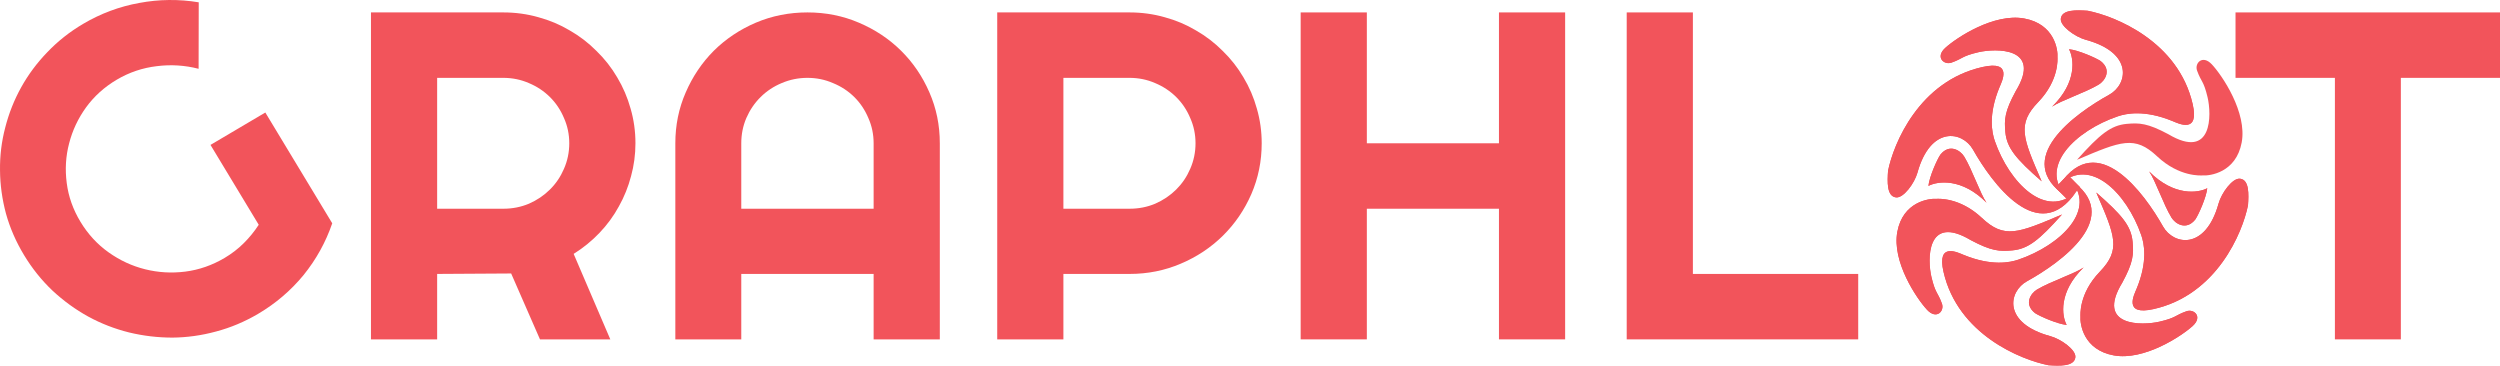 <svg width="253" height="37" viewBox="0 0 253 37" fill="none" xmlns="http://www.w3.org/2000/svg">
<path d="M208.554 1.887C208.467 2.637 210.005 3.737 211.091 4.031C215.906 5.338 215.355 8.536 213.443 9.59C210.082 11.444 203.437 16.138 209.142 19.916C206.238 16.896 210.032 13.23 214.325 11.771C215.171 11.484 217.009 11.091 219.84 12.244C220.441 12.489 222.597 13.589 221.899 10.538C220.447 4.194 214.056 1.633 211.275 1.087C210.172 1.015 208.665 0.942 208.554 1.887Z" fill="#F2545B"/>
<path d="M191.879 19.977C192.637 20.063 193.75 18.542 194.048 17.469C195.369 12.707 198.604 13.253 199.67 15.143C201.544 18.466 206.291 25.036 210.112 19.395C207.059 22.267 203.351 18.515 201.875 14.27C201.585 13.434 201.188 11.617 202.353 8.818C202.601 8.223 203.714 6.092 200.628 6.782C194.212 8.218 191.622 14.537 191.07 17.287C190.997 18.378 190.923 19.868 191.879 19.977Z" fill="#F2545B"/>
<path d="M210.027 36.161C210.114 35.411 208.576 34.311 207.49 34.017C202.675 32.711 203.226 29.512 205.138 28.458C208.499 26.605 215.144 21.911 209.439 18.132C212.343 21.152 208.549 24.818 204.256 26.277C203.41 26.564 201.572 26.957 198.742 25.805C198.14 25.56 195.984 24.46 196.683 27.51C198.134 33.855 204.525 36.415 207.307 36.961C208.409 37.034 209.917 37.106 210.027 36.161Z" fill="#F2545B"/>
<path d="M226.689 18.084C225.931 17.998 224.818 19.519 224.52 20.593C223.199 25.354 219.964 24.809 218.898 22.919C217.024 19.595 212.277 13.025 208.456 18.666C211.509 15.794 215.217 19.546 216.693 23.791C216.983 24.627 217.38 26.444 216.215 29.243C215.967 29.838 214.855 31.97 217.94 31.279C224.356 29.844 226.946 23.525 227.498 20.774C227.572 19.684 227.645 18.194 226.689 18.084Z" fill="#F2545B"/>
<path d="M202.942 13.371C203.09 14.961 203.993 16.061 206.618 18.351C204.692 13.928 204.11 12.572 206.264 10.332C208.418 8.092 208.213 5.901 208.218 5.828C208.28 5.031 207.919 2.433 204.852 1.871C201.784 1.309 197.987 3.818 196.853 4.855C195.826 5.794 196.731 6.605 197.49 6.336C198.693 5.91 198.494 5.684 200.22 5.283C201.947 4.882 206.713 4.752 203.993 9.221C202.865 11.291 202.824 12.104 202.942 13.371Z" fill="#F2545B"/>
<path d="M203.64 25.34C205.248 25.194 206.36 24.301 208.676 21.705C204.204 23.609 202.833 24.185 200.567 22.055C198.301 19.925 196.085 20.128 196.012 20.123C195.206 20.062 192.578 20.419 192.01 23.452C191.441 26.484 193.979 30.239 195.027 31.36C195.977 32.376 196.797 31.481 196.525 30.73C196.095 29.541 195.866 29.738 195.461 28.031C195.055 26.324 194.924 21.611 199.443 24.301C201.537 25.416 202.359 25.457 203.64 25.34Z" fill="#F2545B"/>
<path d="M215.228 12.536C213.62 12.683 212.508 13.576 210.192 16.171C214.664 14.267 216.035 13.692 218.301 15.822C220.567 17.951 222.783 17.748 222.856 17.754C223.662 17.815 226.29 17.458 226.858 14.425C227.427 11.392 224.889 7.637 223.841 6.516C222.891 5.501 222.071 6.396 222.343 7.146C222.773 8.336 223.002 8.139 223.407 9.846C223.813 11.553 223.944 16.266 219.425 13.576C217.331 12.461 216.509 12.42 215.228 12.536Z" fill="#F2545B"/>
<path d="M215.819 24.465C215.671 22.875 214.768 21.775 212.143 19.485C214.068 23.907 214.65 25.263 212.496 27.504C210.342 29.744 210.548 31.935 210.542 32.008C210.481 32.805 210.842 35.403 213.909 35.965C216.976 36.527 220.773 34.018 221.907 32.981C222.934 32.042 222.029 31.231 221.27 31.5C220.067 31.926 220.267 32.152 218.54 32.553C216.814 32.954 212.047 33.084 214.768 28.615C215.895 26.545 215.937 25.732 215.819 24.465Z" fill="#F2545B"/>
<path d="M212.583 6.179C212.084 5.844 210.308 5.073 209.382 4.981C209.877 5.887 210.228 8.318 207.665 10.797C208.584 10.161 211.027 9.376 212.392 8.557C212.997 8.194 213.757 7.101 212.583 6.179Z" fill="#F2545B"/>
<path d="M222.162 22.213C222.501 21.72 223.281 19.963 223.374 19.048C222.458 19.538 219.999 19.885 217.491 17.35C218.135 18.26 218.928 20.674 219.758 22.025C220.124 22.623 221.23 23.374 222.162 22.213Z" fill="#F2545B"/>
<path d="M205.946 31.685C206.445 32.02 208.221 32.791 209.147 32.883C208.652 31.977 208.301 29.546 210.864 27.067C209.944 27.703 207.502 28.488 206.136 29.308C205.532 29.67 204.772 30.763 205.946 31.685Z" fill="#F2545B"/>
<path d="M196.367 15.651C196.028 16.144 195.248 17.901 195.155 18.816C196.071 18.326 198.53 17.98 201.037 20.514C200.394 19.605 199.6 17.19 198.771 15.839C198.404 15.241 197.299 14.49 196.367 15.651Z" fill="#F2545B"/>
<path d="M210.514 18.968C209.264 20.241 210.514 18.968 209.264 20.241C208.015 18.968 209.264 20.241 208.015 18.968C209.264 17.696 208.015 18.968 209.264 17.696C210.514 18.968 209.264 17.696 210.514 18.968Z" fill="#F2545B"/>
<path d="M44.239 7.879V21.123H50.936C51.854 21.123 52.717 20.954 53.526 20.616C54.335 20.262 55.043 19.785 55.649 19.185C56.256 18.585 56.731 17.885 57.073 17.085C57.431 16.27 57.61 15.409 57.61 14.501C57.61 13.594 57.431 12.74 57.073 11.94C56.731 11.125 56.256 10.417 55.649 9.817C55.043 9.217 54.335 8.748 53.526 8.41C52.717 8.056 51.854 7.879 50.936 7.879H44.239ZM44.239 34.344H37.542V1.257H50.936C52.165 1.257 53.347 1.419 54.483 1.742C55.618 2.049 56.676 2.495 57.656 3.08C58.652 3.649 59.554 4.341 60.363 5.157C61.188 5.956 61.888 6.849 62.463 7.833C63.054 8.817 63.505 9.871 63.817 10.994C64.143 12.117 64.307 13.286 64.307 14.501C64.307 15.639 64.159 16.747 63.863 17.824C63.583 18.9 63.171 19.923 62.627 20.892C62.098 21.861 61.444 22.754 60.666 23.569C59.889 24.384 59.017 25.092 58.053 25.692L61.763 34.344H54.646L51.729 27.676L44.239 27.722V34.344Z" fill="#F2545B"/>
<path d="M88.411 21.123V14.501C88.411 13.594 88.233 12.74 87.875 11.94C87.532 11.125 87.058 10.417 86.451 9.817C85.845 9.217 85.129 8.748 84.305 8.41C83.496 8.056 82.632 7.879 81.714 7.879C80.796 7.879 79.925 8.056 79.101 8.41C78.292 8.748 77.584 9.217 76.977 9.817C76.371 10.417 75.888 11.125 75.531 11.94C75.188 12.74 75.017 13.594 75.017 14.501V21.123H88.411ZM95.109 34.344H88.411V27.722H75.017V34.344H68.344V14.501C68.344 12.671 68.694 10.956 69.394 9.356C70.094 7.741 71.043 6.333 72.24 5.133C73.454 3.934 74.87 2.988 76.487 2.296C78.121 1.603 79.863 1.257 81.714 1.257C83.566 1.257 85.3 1.603 86.918 2.296C88.552 2.988 89.975 3.934 91.188 5.133C92.402 6.333 93.358 7.741 94.058 9.356C94.758 10.956 95.109 12.671 95.109 14.501V34.344Z" fill="#F2545B"/>
<path d="M107.616 7.879V21.123H114.313C115.231 21.123 116.094 20.954 116.903 20.616C117.712 20.262 118.42 19.785 119.027 19.185C119.633 18.585 120.108 17.885 120.45 17.085C120.808 16.27 120.987 15.409 120.987 14.501C120.987 13.594 120.808 12.74 120.45 11.94C120.108 11.125 119.633 10.417 119.027 9.817C118.42 9.217 117.712 8.748 116.903 8.41C116.094 8.056 115.231 7.879 114.313 7.879H107.616ZM107.616 34.344H100.919V1.257H114.313C115.542 1.257 116.724 1.419 117.86 1.742C118.996 2.049 120.053 2.495 121.033 3.08C122.029 3.649 122.931 4.341 123.74 5.157C124.565 5.956 125.265 6.849 125.84 7.833C126.432 8.817 126.883 9.871 127.194 10.994C127.52 12.117 127.684 13.286 127.684 14.501C127.684 16.316 127.334 18.031 126.634 19.646C125.934 21.246 124.977 22.646 123.764 23.846C122.55 25.046 121.127 25.992 119.493 26.684C117.875 27.376 116.149 27.722 114.313 27.722H107.616V34.344Z" fill="#F2545B"/>
<path d="M138.324 34.344H131.627V1.257H138.324V14.501H151.695V1.257H158.392V34.344H151.695V21.123H138.324V34.344Z" fill="#F2545B"/>
<path d="M188.051 34.344H164.623V1.257H171.32V27.722H188.051V34.344Z" fill="#F2545B"/>
<path d="M242.966 34.344H236.292V7.879H226.235V1.257H253V7.879H242.966V34.344Z" fill="#F2545B"/>
<path d="M33.623 22.598C32.966 24.51 31.999 26.254 30.724 27.832C29.44 29.396 27.91 30.703 26.134 31.753C24.771 32.557 23.348 33.156 21.864 33.549C20.401 33.947 18.931 34.153 17.453 34.166C15.967 34.165 14.502 33.991 13.06 33.643C11.609 33.281 10.236 32.748 8.941 32.044C7.638 31.327 6.427 30.447 5.308 29.406C4.203 28.356 3.244 27.158 2.43 25.811C1.616 24.464 1.008 23.068 0.605 21.621C0.216 20.167 0.015 18.709 0.002 17.247C-0.019 15.773 0.157 14.325 0.53 12.904C0.896 11.469 1.435 10.112 2.147 8.831C2.859 7.55 3.739 6.368 4.787 5.283C5.841 4.177 7.048 3.222 8.411 2.417C10.187 1.368 12.08 0.662 14.089 0.299C16.091 -0.077 18.099 -0.098 20.112 0.235L20.099 6.962C18.705 6.603 17.292 6.515 15.862 6.697C14.424 6.866 13.077 7.321 11.821 8.062C10.566 8.804 9.528 9.74 8.706 10.87C7.898 11.992 7.328 13.207 6.994 14.515C6.653 15.809 6.573 17.147 6.754 18.527C6.928 19.893 7.389 21.198 8.139 22.439C8.897 23.693 9.848 24.727 10.991 25.539C12.134 26.351 13.366 26.922 14.689 27.251C16.012 27.581 17.364 27.66 18.747 27.488C20.142 27.309 21.468 26.849 22.723 26.107C23.444 25.681 24.093 25.181 24.671 24.607C25.248 24.033 25.752 23.413 26.183 22.746L21.301 14.665L26.85 11.387L33.623 22.598Z" fill="#F2545B"/>
<path d="M208.554 1.887C208.467 2.637 210.005 3.737 211.091 4.031C215.906 5.338 215.355 8.536 213.443 9.59C210.082 11.444 203.437 16.138 209.142 19.916C206.238 16.896 210.032 13.23 214.325 11.771C215.171 11.484 217.009 11.091 219.84 12.244C220.441 12.489 222.597 13.589 221.899 10.538C220.447 4.194 214.056 1.633 211.275 1.087C210.172 1.015 208.665 0.942 208.554 1.887Z" fill="#F2545B"/>
<path d="M191.879 19.977C192.637 20.063 193.75 18.542 194.048 17.469C195.369 12.707 198.604 13.253 199.67 15.143C201.544 18.466 206.291 25.036 210.112 19.395C207.059 22.267 203.351 18.515 201.875 14.27C201.585 13.434 201.188 11.617 202.353 8.818C202.601 8.223 203.714 6.092 200.628 6.782C194.212 8.218 191.622 14.537 191.07 17.287C190.997 18.378 190.923 19.868 191.879 19.977Z" fill="#F2545B"/>
<path d="M210.027 36.161C210.114 35.411 208.576 34.311 207.49 34.017C202.675 32.711 203.226 29.512 205.138 28.458C208.499 26.605 215.144 21.911 209.439 18.132C212.343 21.152 208.549 24.818 204.256 26.277C203.41 26.564 201.572 26.957 198.742 25.805C198.14 25.56 195.984 24.46 196.683 27.51C198.134 33.855 204.525 36.415 207.307 36.961C208.409 37.034 209.917 37.106 210.027 36.161Z" fill="#F2545B"/>
<path d="M226.689 18.084C225.931 17.998 224.818 19.519 224.52 20.593C223.199 25.354 219.964 24.809 218.898 22.919C217.024 19.595 212.277 13.025 208.456 18.666C211.509 15.794 215.217 19.546 216.693 23.791C216.983 24.627 217.38 26.444 216.215 29.243C215.967 29.838 214.855 31.97 217.94 31.279C224.356 29.844 226.946 23.525 227.498 20.774C227.572 19.684 227.645 18.194 226.689 18.084Z" fill="#F2545B"/>
<path d="M202.942 13.371C203.09 14.961 203.993 16.061 206.618 18.351C204.692 13.928 204.11 12.572 206.264 10.332C208.418 8.092 208.213 5.901 208.218 5.828C208.28 5.031 207.919 2.433 204.852 1.871C201.784 1.309 197.987 3.818 196.853 4.855C195.826 5.794 196.731 6.605 197.49 6.336C198.693 5.91 198.494 5.684 200.22 5.283C201.947 4.882 206.713 4.752 203.993 9.221C202.865 11.291 202.824 12.104 202.942 13.371Z" fill="#F2545B"/>
<path d="M203.64 25.34C205.248 25.194 206.36 24.301 208.676 21.705C204.204 23.609 202.833 24.185 200.567 22.055C198.301 19.925 196.085 20.128 196.012 20.123C195.206 20.062 192.578 20.419 192.01 23.452C191.441 26.484 193.979 30.239 195.027 31.36C195.977 32.376 196.797 31.481 196.525 30.73C196.095 29.541 195.866 29.738 195.461 28.031C195.055 26.324 194.924 21.611 199.443 24.301C201.537 25.416 202.359 25.457 203.64 25.34Z" fill="#F2545B"/>
<path d="M215.819 24.465C215.671 22.875 214.768 21.775 212.143 19.485C214.068 23.907 214.65 25.263 212.496 27.504C210.342 29.744 210.548 31.935 210.542 32.008C210.481 32.805 210.842 35.403 213.909 35.965C216.976 36.527 220.773 34.018 221.907 32.981C222.934 32.042 222.029 31.231 221.27 31.5C220.067 31.926 220.267 32.152 218.54 32.553C216.814 32.954 212.047 33.084 214.768 28.615C215.895 26.545 215.937 25.732 215.819 24.465Z" fill="#F2545B"/>
<path d="M212.583 6.179C212.084 5.844 210.308 5.073 209.382 4.981C209.877 5.887 210.228 8.318 207.665 10.797C208.584 10.161 211.027 9.376 212.392 8.557C212.997 8.194 213.757 7.101 212.583 6.179Z" fill="#F2545B"/>
<path d="M222.162 22.213C222.501 21.72 223.281 19.963 223.374 19.048C222.458 19.538 219.999 19.885 217.491 17.35C218.135 18.26 218.928 20.674 219.758 22.025C220.124 22.623 221.23 23.374 222.162 22.213Z" fill="#F2545B"/>
<path d="M205.946 31.685C206.445 32.02 208.221 32.791 209.147 32.883C208.652 31.977 208.301 29.546 210.864 27.067C209.944 27.703 207.502 28.488 206.136 29.308C205.532 29.67 204.772 30.763 205.946 31.685Z" fill="#F2545B"/>
<path d="M196.367 15.651C196.028 16.144 195.248 17.901 195.155 18.816C196.071 18.326 198.53 17.98 201.037 20.514C200.394 19.605 199.6 17.19 198.771 15.839C198.404 15.241 197.299 14.49 196.367 15.651Z" fill="#F2545B"/>
<path d="M210.514 18.968C209.264 20.241 210.514 18.968 209.264 20.241C208.015 18.968 209.264 20.241 208.015 18.968C209.264 17.696 208.015 18.968 209.264 17.696C210.514 18.968 209.264 17.696 210.514 18.968Z" fill="#F2545B"/>
</svg>
